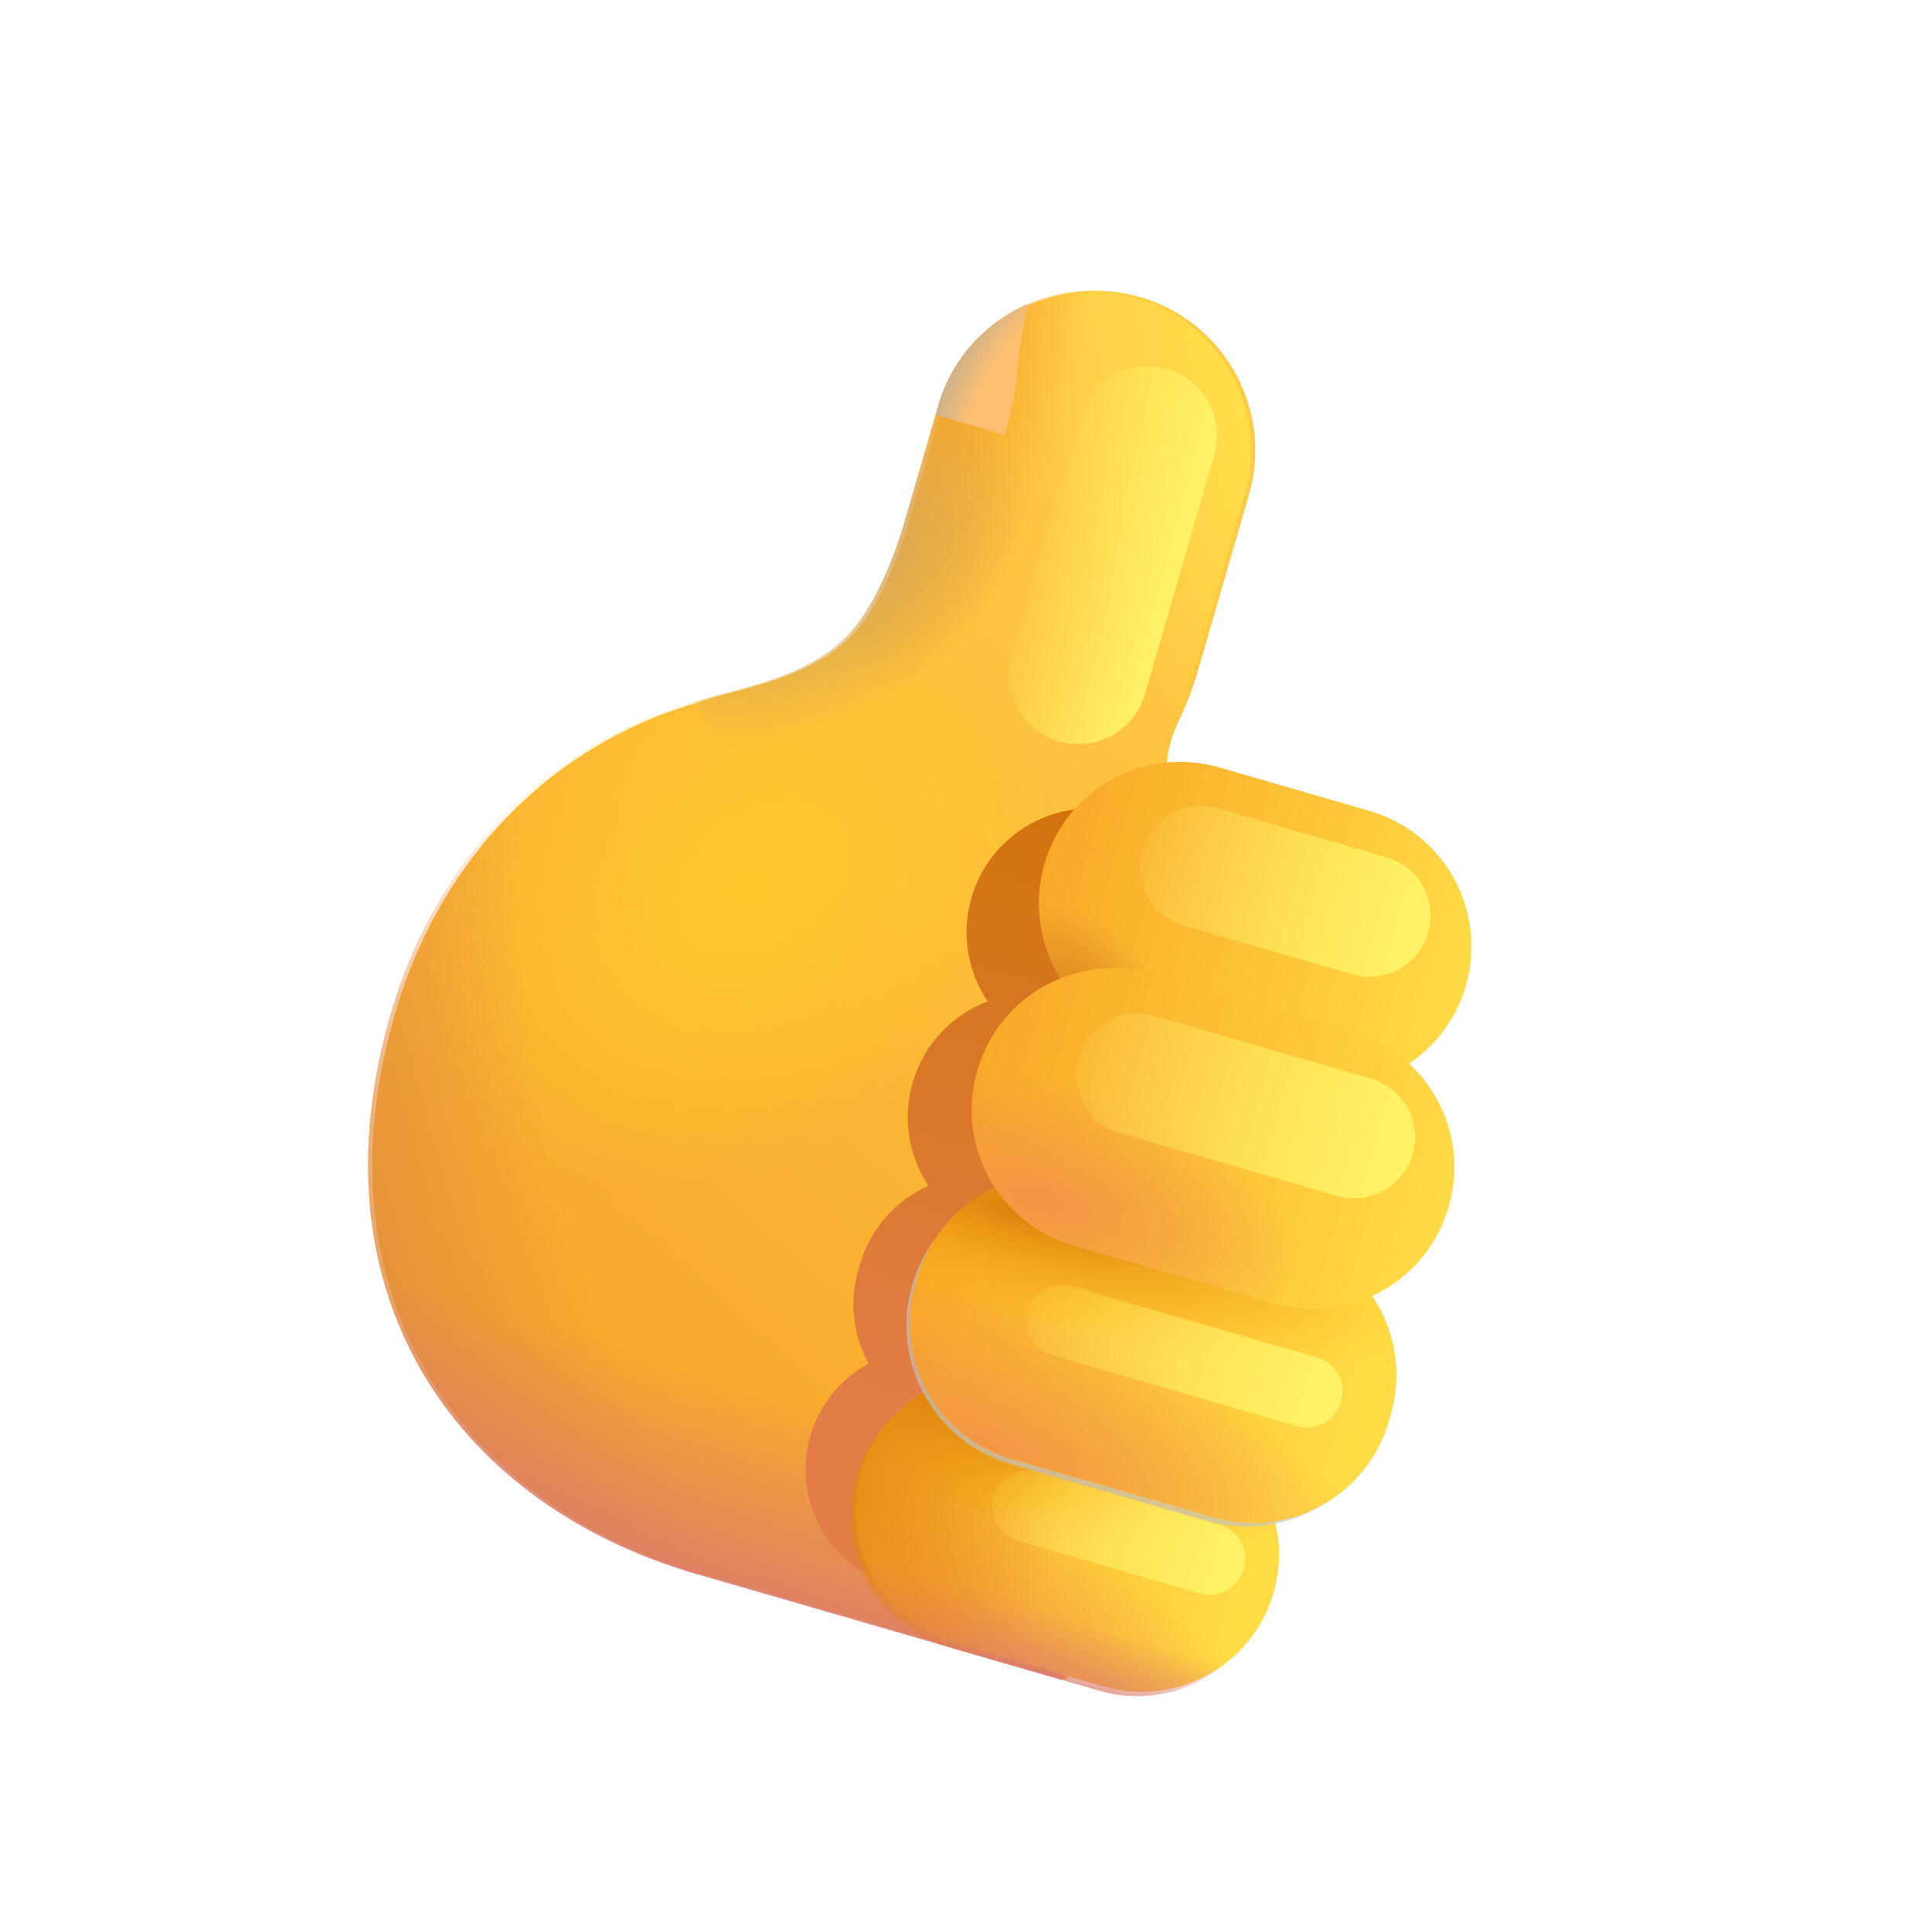<svg width="224" height="223" viewBox="0 0 224 223" fill="none" xmlns="http://www.w3.org/2000/svg">
<g clip-path="url(#clip0_694_1309)">
<g filter="url(#filter0_i_694_1309)">
<path d="M108.772 47.071C111.615 37.258 121.874 31.608 131.686 34.451C141.499 37.294 147.15 47.553 144.307 57.366L138.383 77.812C137.878 79.556 137.253 81.26 136.48 82.92C136.198 83.526 135.916 84.131 135.672 84.747C134.898 86.692 134.377 89.375 135.229 91.525L131.072 93.718C144.952 106.76 151.184 127.013 145.493 146.657C143.951 151.979 141.646 156.87 138.732 161.246L123.164 194.84L79.393 182.16L79.397 182.145C52.535 173.732 35.954 149.821 45.282 117.625C50.765 98.699 64.241 86.089 80.439 81.469L80.414 81.432C81.535 81.054 82.828 80.713 84.214 80.347L84.224 80.344C88.788 79.14 94.365 77.667 98.222 73.735C101.566 70.326 103.887 63.892 104.768 60.853L104.777 60.861L108.772 47.071Z" fill="url(#paint0_linear_694_1309)"/>
</g>
<path d="M108.772 47.071C111.615 37.258 121.874 31.608 131.686 34.451C141.499 37.294 147.15 47.553 144.307 57.366L138.383 77.812C137.878 79.556 137.253 81.26 136.48 82.92C136.198 83.526 135.916 84.131 135.672 84.747C134.898 86.692 134.377 89.375 135.229 91.525L131.072 93.718C144.952 106.76 151.184 127.013 145.493 146.657C143.951 151.979 141.646 156.87 138.732 161.246L123.164 194.84L79.393 182.16L79.397 182.145C52.535 173.732 35.954 149.821 45.282 117.625C50.765 98.699 64.241 86.089 80.439 81.469L80.414 81.432C81.535 81.054 82.828 80.713 84.214 80.347L84.224 80.344C88.788 79.14 94.365 77.667 98.222 73.735C101.566 70.326 103.887 63.892 104.768 60.853L104.777 60.861L108.772 47.071Z" fill="url(#paint1_radial_694_1309)"/>
<path d="M108.772 47.071C111.615 37.258 121.874 31.608 131.686 34.451C141.499 37.294 147.15 47.553 144.307 57.366L138.383 77.812C137.878 79.556 137.253 81.26 136.48 82.92C136.198 83.526 135.916 84.131 135.672 84.747C134.898 86.692 134.377 89.375 135.229 91.525L131.072 93.718C144.952 106.76 151.184 127.013 145.493 146.657C143.951 151.979 141.646 156.87 138.732 161.246L123.164 194.84L79.393 182.16L79.397 182.145C52.535 173.732 35.954 149.821 45.282 117.625C50.765 98.699 64.241 86.089 80.439 81.469L80.414 81.432C81.535 81.054 82.828 80.713 84.214 80.347L84.224 80.344C88.788 79.14 94.365 77.667 98.222 73.735C101.566 70.326 103.887 63.892 104.768 60.853L104.777 60.861L108.772 47.071Z" fill="url(#paint2_radial_694_1309)"/>
<path d="M108.772 47.071C111.615 37.258 121.874 31.608 131.686 34.451C141.499 37.294 147.15 47.553 144.307 57.366L138.383 77.812C137.878 79.556 137.253 81.26 136.48 82.92C136.198 83.526 135.916 84.131 135.672 84.747C134.898 86.692 134.377 89.375 135.229 91.525L131.072 93.718C144.952 106.76 151.184 127.013 145.493 146.657C143.951 151.979 141.646 156.87 138.732 161.246L123.164 194.84L79.393 182.16L79.397 182.145C52.535 173.732 35.954 149.821 45.282 117.625C50.765 98.699 64.241 86.089 80.439 81.469L80.414 81.432C81.535 81.054 82.828 80.713 84.214 80.347L84.224 80.344C88.788 79.14 94.365 77.667 98.222 73.735C101.566 70.326 103.887 63.892 104.768 60.853L104.777 60.861L108.772 47.071Z" fill="url(#paint3_radial_694_1309)"/>
<path d="M108.772 47.071C111.615 37.258 121.874 31.608 131.686 34.451C141.499 37.294 147.15 47.553 144.307 57.366L138.383 77.812C137.878 79.556 137.253 81.26 136.48 82.92C136.198 83.526 135.916 84.131 135.672 84.747C134.898 86.692 134.377 89.375 135.229 91.525L131.072 93.718C144.952 106.76 151.184 127.013 145.493 146.657C143.951 151.979 141.646 156.87 138.732 161.246L123.164 194.84L79.393 182.16L79.397 182.145C52.535 173.732 35.954 149.821 45.282 117.625C50.765 98.699 64.241 86.089 80.439 81.469L80.414 81.432C81.535 81.054 82.828 80.713 84.214 80.347L84.224 80.344C88.788 79.14 94.365 77.667 98.222 73.735C101.566 70.326 103.887 63.892 104.768 60.853L104.777 60.861L108.772 47.071Z" fill="url(#paint4_linear_694_1309)"/>
<g filter="url(#filter1_f_694_1309)">
<path d="M155.476 116.532C157.682 108.918 153.297 100.957 145.683 98.751L130.412 94.327C122.798 92.121 114.837 96.505 112.631 104.12C111.401 108.366 112.22 112.719 114.506 116.123C110.437 117.681 107.118 121.065 105.814 125.566C104.593 129.781 105.389 134.111 107.634 137.512C103.921 139.178 100.937 142.403 99.716 146.618L99.519 147.298C98.424 151.075 98.952 154.938 100.691 158.141C97.529 159.861 95.029 162.795 93.948 166.525C91.802 173.935 96.068 181.682 103.477 183.828L118.625 188.217C126.035 190.363 133.781 186.097 135.928 178.687C136.638 176.235 136.646 173.745 136.07 171.434C141.407 170.6 146.047 166.773 147.65 161.242L147.847 160.561C149.083 156.295 148.25 151.921 145.939 148.51C149.593 146.819 152.523 143.612 153.729 139.448C155.329 133.924 153.466 128.202 149.417 124.634C152.252 122.825 154.466 120.016 155.476 116.532Z" fill="url(#paint5_linear_694_1309)"/>
</g>
<g filter="url(#filter2_i_694_1309)">
<path d="M169.456 114.326L169.456 114.326C171.971 105.643 166.971 96.564 158.288 94.049L140.873 89.003C132.189 86.488 123.111 91.488 120.595 100.171L120.595 100.171C118.079 108.855 123.079 117.933 131.763 120.449L149.178 125.494C157.861 128.01 166.94 123.01 169.456 114.326Z" fill="url(#paint6_linear_694_1309)"/>
<path d="M169.456 114.326L169.456 114.326C171.971 105.643 166.971 96.564 158.288 94.049L140.873 89.003C132.189 86.488 123.111 91.488 120.595 100.171L120.595 100.171C118.079 108.855 123.079 117.933 131.763 120.449L149.178 125.494C157.861 128.01 166.94 123.01 169.456 114.326Z" fill="url(#paint7_radial_694_1309)"/>
</g>
<g filter="url(#filter3_i_694_1309)">
<path d="M127.43 196.076C135.88 198.524 144.714 193.659 147.162 185.209C149.61 176.759 144.745 167.925 136.295 165.477L119.021 160.472C110.571 158.024 101.737 162.89 99.289 171.34C96.841 179.789 101.706 188.624 110.156 191.072L127.43 196.076Z" fill="url(#paint8_linear_694_1309)"/>
<path d="M127.43 196.076C135.88 198.524 144.714 193.659 147.162 185.209C149.61 176.759 144.745 167.925 136.295 165.477L119.021 160.472C110.571 158.024 101.737 162.89 99.289 171.34C96.841 179.789 101.706 188.624 110.156 191.072L127.43 196.076Z" fill="url(#paint9_radial_694_1309)"/>
<path d="M127.43 196.076C135.88 198.524 144.714 193.659 147.162 185.209C149.61 176.759 144.745 167.925 136.295 165.477L119.021 160.472C110.571 158.024 101.737 162.89 99.289 171.34C96.841 179.789 101.706 188.624 110.156 191.072L127.43 196.076Z" fill="url(#paint10_radial_694_1309)"/>
</g>
<path d="M127.43 196.076C135.88 198.524 144.714 193.659 147.162 185.209C149.61 176.759 144.745 167.925 136.295 165.477L119.021 160.472C110.571 158.024 101.737 162.89 99.289 171.34C96.841 179.789 101.706 188.624 110.156 191.072L127.43 196.076Z" fill="url(#paint11_linear_694_1309)"/>
<path d="M127.43 196.076C135.88 198.524 144.714 193.659 147.162 185.209C149.61 176.759 144.745 167.925 136.295 165.477L119.021 160.472C110.571 158.024 101.737 162.89 99.289 171.34C96.841 179.789 101.706 188.624 110.156 191.072L127.43 196.076Z" fill="url(#paint12_radial_694_1309)"/>
<g filter="url(#filter4_f_694_1309)">
<path d="M141.38 176.808L120.341 170.713C118.139 170.075 115.836 171.343 115.198 173.545C114.56 175.748 115.828 178.051 118.031 178.689L139.07 184.784C141.272 185.422 143.575 184.154 144.213 181.951C144.851 179.749 143.583 177.446 141.38 176.808Z" fill="url(#paint13_linear_694_1309)"/>
</g>
<path d="M160.643 164.926L160.643 164.926C163.221 156.028 158.097 146.726 149.2 144.148L126.532 137.581C117.634 135.003 108.332 140.127 105.754 149.024L105.754 149.024C103.176 157.922 108.3 167.225 117.197 169.802L139.865 176.369C148.763 178.947 158.065 173.824 160.643 164.926Z" fill="#C4C4C4" fill-opacity="0.66"/>
<g filter="url(#filter5_i_694_1309)">
<path d="M160.53 165.314L160.755 164.538C163.271 155.855 158.271 146.776 149.587 144.26L126.144 137.469C117.46 134.953 108.382 139.953 105.866 148.637L105.641 149.412C103.126 158.096 108.126 167.174 116.809 169.69L140.253 176.482C148.936 178.997 158.015 173.997 160.53 165.314Z" fill="url(#paint14_linear_694_1309)"/>
<path d="M160.53 165.314L160.755 164.538C163.271 155.855 158.271 146.776 149.587 144.26L126.144 137.469C117.46 134.953 108.382 139.953 105.866 148.637L105.641 149.412C103.126 158.096 108.126 167.174 116.809 169.69L140.253 176.482C148.936 178.997 158.015 173.997 160.53 165.314Z" fill="url(#paint15_radial_694_1309)"/>
<path d="M160.53 165.314L160.755 164.538C163.271 155.855 158.271 146.776 149.587 144.26L126.144 137.469C117.46 134.953 108.382 139.953 105.866 148.637L105.641 149.412C103.126 158.096 108.126 167.174 116.809 169.69L140.253 176.482C148.936 178.997 158.015 173.997 160.53 165.314Z" fill="url(#paint16_radial_694_1309)"/>
</g>
<g filter="url(#filter6_f_694_1309)">
<path d="M152.651 157.409L124.294 149.194C122.091 148.556 119.789 149.824 119.151 152.026C118.513 154.229 119.781 156.531 121.983 157.17L150.341 165.385C152.543 166.023 154.846 164.755 155.484 162.552C156.122 160.35 154.854 158.047 152.651 157.409Z" fill="url(#paint17_linear_694_1309)"/>
</g>
<g filter="url(#filter7_i_694_1309)">
<path d="M167.453 140.495L167.474 140.424C169.989 131.741 164.989 122.662 156.306 120.146L133.109 113.426C124.426 110.91 115.347 115.91 112.832 124.594L112.811 124.664C110.295 133.348 115.295 142.427 123.979 144.942L147.175 151.662C155.859 154.178 164.938 149.178 167.453 140.495Z" fill="url(#paint18_linear_694_1309)"/>
<path d="M167.453 140.495L167.474 140.424C169.989 131.741 164.989 122.662 156.306 120.146L133.109 113.426C124.426 110.91 115.347 115.91 112.832 124.594L112.811 124.664C110.295 133.348 115.295 142.427 123.979 144.942L147.175 151.662C155.859 154.178 164.938 149.178 167.453 140.495Z" fill="url(#paint19_radial_694_1309)"/>
</g>
<path d="M131.686 34.451C121.874 31.608 111.615 37.258 108.772 47.071L104.777 60.861L104.768 60.853C103.887 63.892 101.566 70.326 98.222 73.735C94.365 77.668 88.788 79.14 84.224 80.344C82.834 80.711 81.538 81.053 80.414 81.432C84.541 87.295 93.056 99.086 93.385 98.961C93.713 98.837 108.012 95.848 115.121 94.369L115.939 90.562C125.607 93.094 135.586 87.468 138.383 77.812L144.307 57.366C147.15 47.553 141.499 37.294 131.686 34.451Z" fill="url(#paint20_radial_694_1309)"/>
<path d="M131.686 34.451C121.874 31.608 111.615 37.258 108.772 47.071L104.777 60.861L104.768 60.853C103.887 63.892 101.566 70.326 98.222 73.735C94.365 77.668 88.788 79.14 84.224 80.344C82.834 80.711 81.538 81.053 80.414 81.432C84.541 87.295 93.056 99.086 93.385 98.961C93.713 98.837 108.012 95.848 115.121 94.369L115.939 90.562C125.607 93.094 135.586 87.468 138.383 77.812L144.307 57.366C147.15 47.553 141.499 37.294 131.686 34.451Z" fill="url(#paint21_radial_694_1309)"/>
<path d="M119.285 35.201C114.357 37.305 110.379 41.523 108.772 47.071L108.471 48.108L116.502 50.435C116.84 49.374 117.579 46.62 117.835 44.096L117.887 43.576C118.142 41.032 118.434 38.115 119.285 35.201Z" fill="#FFBF71"/>
<path d="M119.285 35.201C114.357 37.305 110.379 41.523 108.772 47.071L108.471 48.108L116.502 50.435C116.84 49.374 117.579 46.62 117.835 44.096L117.887 43.576C118.142 41.032 118.434 38.115 119.285 35.201Z" fill="url(#paint22_radial_694_1309)"/>
<g filter="url(#filter8_f_694_1309)">
<path d="M160.758 99.414L141.199 93.748C137.446 92.661 133.522 94.822 132.435 98.575L132.435 98.575C131.348 102.328 133.509 106.252 137.262 107.339L156.821 113.005C160.574 114.093 164.498 111.932 165.585 108.179L165.585 108.179C166.673 104.426 164.512 100.502 160.758 99.414Z" fill="url(#paint23_linear_694_1309)"/>
</g>
<g filter="url(#filter9_f_694_1309)">
<path d="M158.967 125.105L133.808 117.816C130.055 116.729 126.131 118.89 125.044 122.643L125.044 122.643C123.957 126.396 126.118 130.32 129.871 131.407L155.029 138.696C158.782 139.783 162.706 137.622 163.794 133.869L163.794 133.869C164.881 130.116 162.72 126.192 158.967 125.105Z" fill="url(#paint24_linear_694_1309)"/>
</g>
<g filter="url(#filter10_f_694_1309)">
<path d="M140.787 52.755C142.025 48.48 139.564 44.011 135.289 42.772C131.014 41.534 126.545 43.995 125.306 48.27L117.273 75.998C116.035 80.273 118.496 84.742 122.771 85.981C127.046 87.219 131.515 84.758 132.754 80.483L140.787 52.755Z" fill="url(#paint25_linear_694_1309)"/>
</g>
</g>
<defs>
<filter id="filter0_i_694_1309" x="42.664" y="33.715" width="105.429" height="161.125" filterUnits="userSpaceOnUse" color-interpolation-filters="sRGB">
<feFlood flood-opacity="0" result="BackgroundImageFix"/>
<feBlend mode="normal" in="SourceGraphic" in2="BackgroundImageFix" result="shape"/>
<feColorMatrix in="SourceAlpha" type="matrix" values="0 0 0 0 0 0 0 0 0 0 0 0 0 0 0 0 0 0 127 0" result="hardAlpha"/>
<feOffset dx="0.5"/>
<feGaussianBlur stdDeviation="1"/>
<feComposite in2="hardAlpha" operator="arithmetic" k2="-1" k3="1"/>
<feColorMatrix type="matrix" values="0 0 0 0 0.847 0 0 0 0 0.459 0 0 0 0 0.361 0 0 0 1 0"/>
<feBlend mode="normal" in2="shape" result="effect1_innerShadow_694_1309"/>
</filter>
<filter id="filter1_f_694_1309" x="91.393" y="91.756" width="66.653" height="99.016" filterUnits="userSpaceOnUse" color-interpolation-filters="sRGB">
<feFlood flood-opacity="0" result="BackgroundImageFix"/>
<feBlend mode="normal" in="SourceGraphic" in2="BackgroundImageFix" result="shape"/>
<feGaussianBlur stdDeviation="1" result="effect1_foregroundBlur_694_1309"/>
</filter>
<filter id="filter2_i_694_1309" x="119.944" y="88.353" width="50.662" height="37.792" filterUnits="userSpaceOnUse" color-interpolation-filters="sRGB">
<feFlood flood-opacity="0" result="BackgroundImageFix"/>
<feBlend mode="normal" in="SourceGraphic" in2="BackgroundImageFix" result="shape"/>
<feColorMatrix in="SourceAlpha" type="matrix" values="0 0 0 0 0 0 0 0 0 0 0 0 0 0 0 0 0 0 127 0" result="hardAlpha"/>
<feOffset dx="0.5"/>
<feGaussianBlur stdDeviation="0.75"/>
<feComposite in2="hardAlpha" operator="arithmetic" k2="-1" k3="1"/>
<feColorMatrix type="matrix" values="0 0 0 0 0.878 0 0 0 0 0.541 0 0 0 0 0.063 0 0 0 1 0"/>
<feBlend mode="normal" in2="shape" result="effect1_innerShadow_694_1309"/>
</filter>
<filter id="filter3_i_694_1309" x="98.655" y="159.339" width="49.64" height="37.371" filterUnits="userSpaceOnUse" color-interpolation-filters="sRGB">
<feFlood flood-opacity="0" result="BackgroundImageFix"/>
<feBlend mode="normal" in="SourceGraphic" in2="BackgroundImageFix" result="shape"/>
<feColorMatrix in="SourceAlpha" type="matrix" values="0 0 0 0 0 0 0 0 0 0 0 0 0 0 0 0 0 0 127 0" result="hardAlpha"/>
<feOffset dx="0.5" dy="-0.5"/>
<feGaussianBlur stdDeviation="0.75"/>
<feComposite in2="hardAlpha" operator="arithmetic" k2="-1" k3="1"/>
<feColorMatrix type="matrix" values="0 0 0 0 0.941 0 0 0 0 0.643 0 0 0 0 0.216 0 0 0 1 0"/>
<feBlend mode="normal" in2="shape" result="effect1_innerShadow_694_1309"/>
</filter>
<filter id="filter4_f_694_1309" x="113.783" y="169.298" width="31.845" height="16.901" filterUnits="userSpaceOnUse" color-interpolation-filters="sRGB">
<feFlood flood-opacity="0" result="BackgroundImageFix"/>
<feBlend mode="normal" in="SourceGraphic" in2="BackgroundImageFix" result="shape"/>
<feGaussianBlur stdDeviation="0.625" result="effect1_foregroundBlur_694_1309"/>
</filter>
<filter id="filter5_i_694_1309" x="104.991" y="136.318" width="56.915" height="40.815" filterUnits="userSpaceOnUse" color-interpolation-filters="sRGB">
<feFlood flood-opacity="0" result="BackgroundImageFix"/>
<feBlend mode="normal" in="SourceGraphic" in2="BackgroundImageFix" result="shape"/>
<feColorMatrix in="SourceAlpha" type="matrix" values="0 0 0 0 0 0 0 0 0 0 0 0 0 0 0 0 0 0 127 0" result="hardAlpha"/>
<feOffset dx="0.5" dy="-0.5"/>
<feGaussianBlur stdDeviation="0.75"/>
<feComposite in2="hardAlpha" operator="arithmetic" k2="-1" k3="1"/>
<feColorMatrix type="matrix" values="0 0 0 0 0.941 0 0 0 0 0.643 0 0 0 0 0.216 0 0 0 1 0"/>
<feBlend mode="normal" in2="shape" result="effect1_innerShadow_694_1309"/>
</filter>
<filter id="filter6_f_694_1309" x="117.736" y="147.779" width="39.163" height="19.021" filterUnits="userSpaceOnUse" color-interpolation-filters="sRGB">
<feFlood flood-opacity="0" result="BackgroundImageFix"/>
<feBlend mode="normal" in="SourceGraphic" in2="BackgroundImageFix" result="shape"/>
<feGaussianBlur stdDeviation="0.625" result="effect1_foregroundBlur_694_1309"/>
</filter>
<filter id="filter7_i_694_1309" x="112.16" y="112.275" width="56.464" height="40.038" filterUnits="userSpaceOnUse" color-interpolation-filters="sRGB">
<feFlood flood-opacity="0" result="BackgroundImageFix"/>
<feBlend mode="normal" in="SourceGraphic" in2="BackgroundImageFix" result="shape"/>
<feColorMatrix in="SourceAlpha" type="matrix" values="0 0 0 0 0 0 0 0 0 0 0 0 0 0 0 0 0 0 127 0" result="hardAlpha"/>
<feOffset dx="0.5" dy="-0.5"/>
<feGaussianBlur stdDeviation="0.75"/>
<feComposite in2="hardAlpha" operator="arithmetic" k2="-1" k3="1"/>
<feColorMatrix type="matrix" values="0 0 0 0 0.941 0 0 0 0 0.643 0 0 0 0 0.216 0 0 0 1 0"/>
<feBlend mode="normal" in2="shape" result="effect1_innerShadow_694_1309"/>
</filter>
<filter id="filter8_f_694_1309" x="130.904" y="92.217" width="36.213" height="22.32" filterUnits="userSpaceOnUse" color-interpolation-filters="sRGB">
<feFlood flood-opacity="0" result="BackgroundImageFix"/>
<feBlend mode="normal" in="SourceGraphic" in2="BackgroundImageFix" result="shape"/>
<feGaussianBlur stdDeviation="0.625" result="effect1_foregroundBlur_694_1309"/>
</filter>
<filter id="filter9_f_694_1309" x="123.513" y="116.285" width="41.812" height="23.942" filterUnits="userSpaceOnUse" color-interpolation-filters="sRGB">
<feFlood flood-opacity="0" result="BackgroundImageFix"/>
<feBlend mode="normal" in="SourceGraphic" in2="BackgroundImageFix" result="shape"/>
<feGaussianBlur stdDeviation="0.625" result="effect1_foregroundBlur_694_1309"/>
</filter>
<filter id="filter10_f_694_1309" x="115.703" y="41.202" width="26.654" height="46.35" filterUnits="userSpaceOnUse" color-interpolation-filters="sRGB">
<feFlood flood-opacity="0" result="BackgroundImageFix"/>
<feBlend mode="normal" in="SourceGraphic" in2="BackgroundImageFix" result="shape"/>
<feGaussianBlur stdDeviation="0.625" result="effect1_foregroundBlur_694_1309"/>
</filter>
<linearGradient id="paint0_linear_694_1309" x1="144.2" y1="66.009" x2="56.67" y2="164.732" gradientUnits="userSpaceOnUse">
<stop stop-color="#FFCA44"/>
<stop offset="1" stop-color="#F8A528"/>
</linearGradient>
<radialGradient id="paint1_radial_694_1309" cx="0" cy="0" r="1" gradientUnits="userSpaceOnUse" gradientTransform="translate(153.417 58.166) rotate(157.273) scale(28.213 83.269)">
<stop stop-color="#FFE34C"/>
<stop offset="1" stop-color="#FFE34C" stop-opacity="0"/>
</radialGradient>
<radialGradient id="paint2_radial_694_1309" cx="0" cy="0" r="1" gradientUnits="userSpaceOnUse" gradientTransform="translate(86.976 102.927) rotate(141.348) scale(41.795 30.277)">
<stop stop-color="#FFCA2E"/>
<stop offset="1" stop-color="#FFCA2E" stop-opacity="0"/>
</radialGradient>
<radialGradient id="paint3_radial_694_1309" cx="0" cy="0" r="1" gradientUnits="userSpaceOnUse" gradientTransform="translate(126.836 128.277) rotate(162.9) scale(91.073 159.38)">
<stop offset="0.681" stop-color="#E18E3F" stop-opacity="0"/>
<stop offset="1" stop-color="#E18E3F"/>
</radialGradient>
<linearGradient id="paint4_linear_694_1309" x1="87.224" y1="160.318" x2="79.24" y2="187.876" gradientUnits="userSpaceOnUse">
<stop stop-color="#D8796F" stop-opacity="0"/>
<stop offset="1" stop-color="#D8796F"/>
</linearGradient>
<linearGradient id="paint5_linear_694_1309" x1="140.134" y1="97.143" x2="119.335" y2="168.936" gradientUnits="userSpaceOnUse">
<stop stop-color="#D1730B"/>
<stop offset="1" stop-color="#E27D47"/>
</linearGradient>
<linearGradient id="paint6_linear_694_1309" x1="169.456" y1="114.326" x2="120.595" y2="100.171" gradientUnits="userSpaceOnUse">
<stop stop-color="#FFDB44"/>
<stop offset="1" stop-color="#F9A928"/>
</linearGradient>
<radialGradient id="paint7_radial_694_1309" cx="0" cy="0" r="1" gradientUnits="userSpaceOnUse" gradientTransform="translate(124.505 116.411) rotate(-126.476) scale(13.056 8.739)">
<stop stop-color="#D98320"/>
<stop offset="1" stop-color="#D98320" stop-opacity="0"/>
</radialGradient>
<linearGradient id="paint8_linear_694_1309" x1="142.969" y1="183.994" x2="99.289" y2="171.34" gradientUnits="userSpaceOnUse">
<stop stop-color="#FFDB44"/>
<stop offset="1" stop-color="#F9A928"/>
</linearGradient>
<radialGradient id="paint9_radial_694_1309" cx="0" cy="0" r="1" gradientUnits="userSpaceOnUse" gradientTransform="translate(104.555 189.449) rotate(16.157) scale(41.138 15.65)">
<stop stop-color="#F29545"/>
<stop offset="1" stop-color="#F29545" stop-opacity="0"/>
</radialGradient>
<radialGradient id="paint10_radial_694_1309" cx="0" cy="0" r="1" gradientUnits="userSpaceOnUse" gradientTransform="translate(109.967 163.672) rotate(16.157) scale(41.72 11.199)">
<stop stop-color="#DA810B"/>
<stop offset="1" stop-color="#FFB610" stop-opacity="0"/>
</radialGradient>
<linearGradient id="paint11_linear_694_1309" x1="117.879" y1="196.728" x2="120.747" y2="186.83" gradientUnits="userSpaceOnUse">
<stop stop-color="#DC7C6A"/>
<stop offset="1" stop-color="#DC7C6A" stop-opacity="0"/>
</linearGradient>
<radialGradient id="paint12_radial_694_1309" cx="0" cy="0" r="1" gradientUnits="userSpaceOnUse" gradientTransform="translate(92.953 169.504) rotate(16.157) scale(31.518 47.378)">
<stop stop-color="#E38811"/>
<stop offset="1" stop-color="#E38811" stop-opacity="0"/>
</radialGradient>
<linearGradient id="paint13_linear_694_1309" x1="143.227" y1="179.714" x2="111.952" y2="170.653" gradientUnits="userSpaceOnUse">
<stop stop-color="#FFF166"/>
<stop offset="1" stop-color="#FFF166" stop-opacity="0"/>
</linearGradient>
<linearGradient id="paint14_linear_694_1309" x1="155.834" y1="163.533" x2="105.754" y2="149.025" gradientUnits="userSpaceOnUse">
<stop stop-color="#FFDB44"/>
<stop offset="1" stop-color="#F9A928"/>
</linearGradient>
<radialGradient id="paint15_radial_694_1309" cx="0" cy="0" r="1" gradientUnits="userSpaceOnUse" gradientTransform="translate(112.206 168.356) rotate(16.157) scale(47.167 16.479)">
<stop stop-color="#F29545"/>
<stop offset="1" stop-color="#F29545" stop-opacity="0"/>
</radialGradient>
<radialGradient id="paint16_radial_694_1309" cx="0" cy="0" r="1" gradientUnits="userSpaceOnUse" gradientTransform="translate(117.727 141.161) rotate(16.157) scale(47.834 11.793)">
<stop stop-color="#DA810B"/>
<stop offset="1" stop-color="#FFB610" stop-opacity="0"/>
</radialGradient>
<linearGradient id="paint17_linear_694_1309" x1="154.118" y1="160.205" x2="114.954" y2="148.859" gradientUnits="userSpaceOnUse">
<stop stop-color="#FFF166"/>
<stop offset="1" stop-color="#FFF166" stop-opacity="0"/>
</linearGradient>
<linearGradient id="paint18_linear_694_1309" x1="167.463" y1="140.46" x2="112.821" y2="124.63" gradientUnits="userSpaceOnUse">
<stop stop-color="#FFDB44"/>
<stop offset="1" stop-color="#F9A928"/>
</linearGradient>
<radialGradient id="paint19_radial_694_1309" cx="0" cy="0" r="1" gradientUnits="userSpaceOnUse" gradientTransform="translate(120.66 139.851) rotate(16.157) scale(30.941 13.773)">
<stop stop-color="#F29545"/>
<stop offset="1" stop-color="#F29545" stop-opacity="0"/>
</radialGradient>
<radialGradient id="paint20_radial_694_1309" cx="0" cy="0" r="1" gradientUnits="userSpaceOnUse" gradientTransform="translate(110.719 45.796) rotate(106.157) scale(35.776 13.283)">
<stop stop-color="#F3A52A"/>
<stop offset="1" stop-color="#F3A52A" stop-opacity="0"/>
</radialGradient>
<radialGradient id="paint21_radial_694_1309" cx="0" cy="0" r="1" gradientUnits="userSpaceOnUse" gradientTransform="translate(94.127 65.513) rotate(59.154) scale(17.919 27.115)">
<stop stop-color="#CDA25E"/>
<stop offset="1" stop-color="#CDA25E" stop-opacity="0"/>
</radialGradient>
<radialGradient id="paint22_radial_694_1309" cx="0" cy="0" r="1" gradientUnits="userSpaceOnUse" gradientTransform="translate(119.16 45.936) rotate(-152.209) scale(9.222 20.129)">
<stop offset="0.55" stop-color="#CCB28B" stop-opacity="0"/>
<stop offset="1" stop-color="#CCB28B"/>
</radialGradient>
<linearGradient id="paint23_linear_694_1309" x1="164.752" y1="104.611" x2="129.019" y2="94.259" gradientUnits="userSpaceOnUse">
<stop stop-color="#FFF166"/>
<stop offset="1" stop-color="#FFF166" stop-opacity="0"/>
</linearGradient>
<linearGradient id="paint24_linear_694_1309" x1="162.67" y1="130.217" x2="120.901" y2="118.116" gradientUnits="userSpaceOnUse">
<stop stop-color="#FFF166"/>
<stop offset="1" stop-color="#FFF166" stop-opacity="0"/>
</linearGradient>
<linearGradient id="paint25_linear_694_1309" x1="138.793" y1="56.629" x2="122.106" y2="51.795" gradientUnits="userSpaceOnUse">
<stop stop-color="#FFF166"/>
<stop offset="1" stop-color="#FFF166" stop-opacity="0"/>
</linearGradient>
<clipPath id="clip0_694_1309">
<rect width="180" height="180" fill="white" transform="translate(50.566) rotate(16.157)"/>
</clipPath>
</defs>
</svg>
